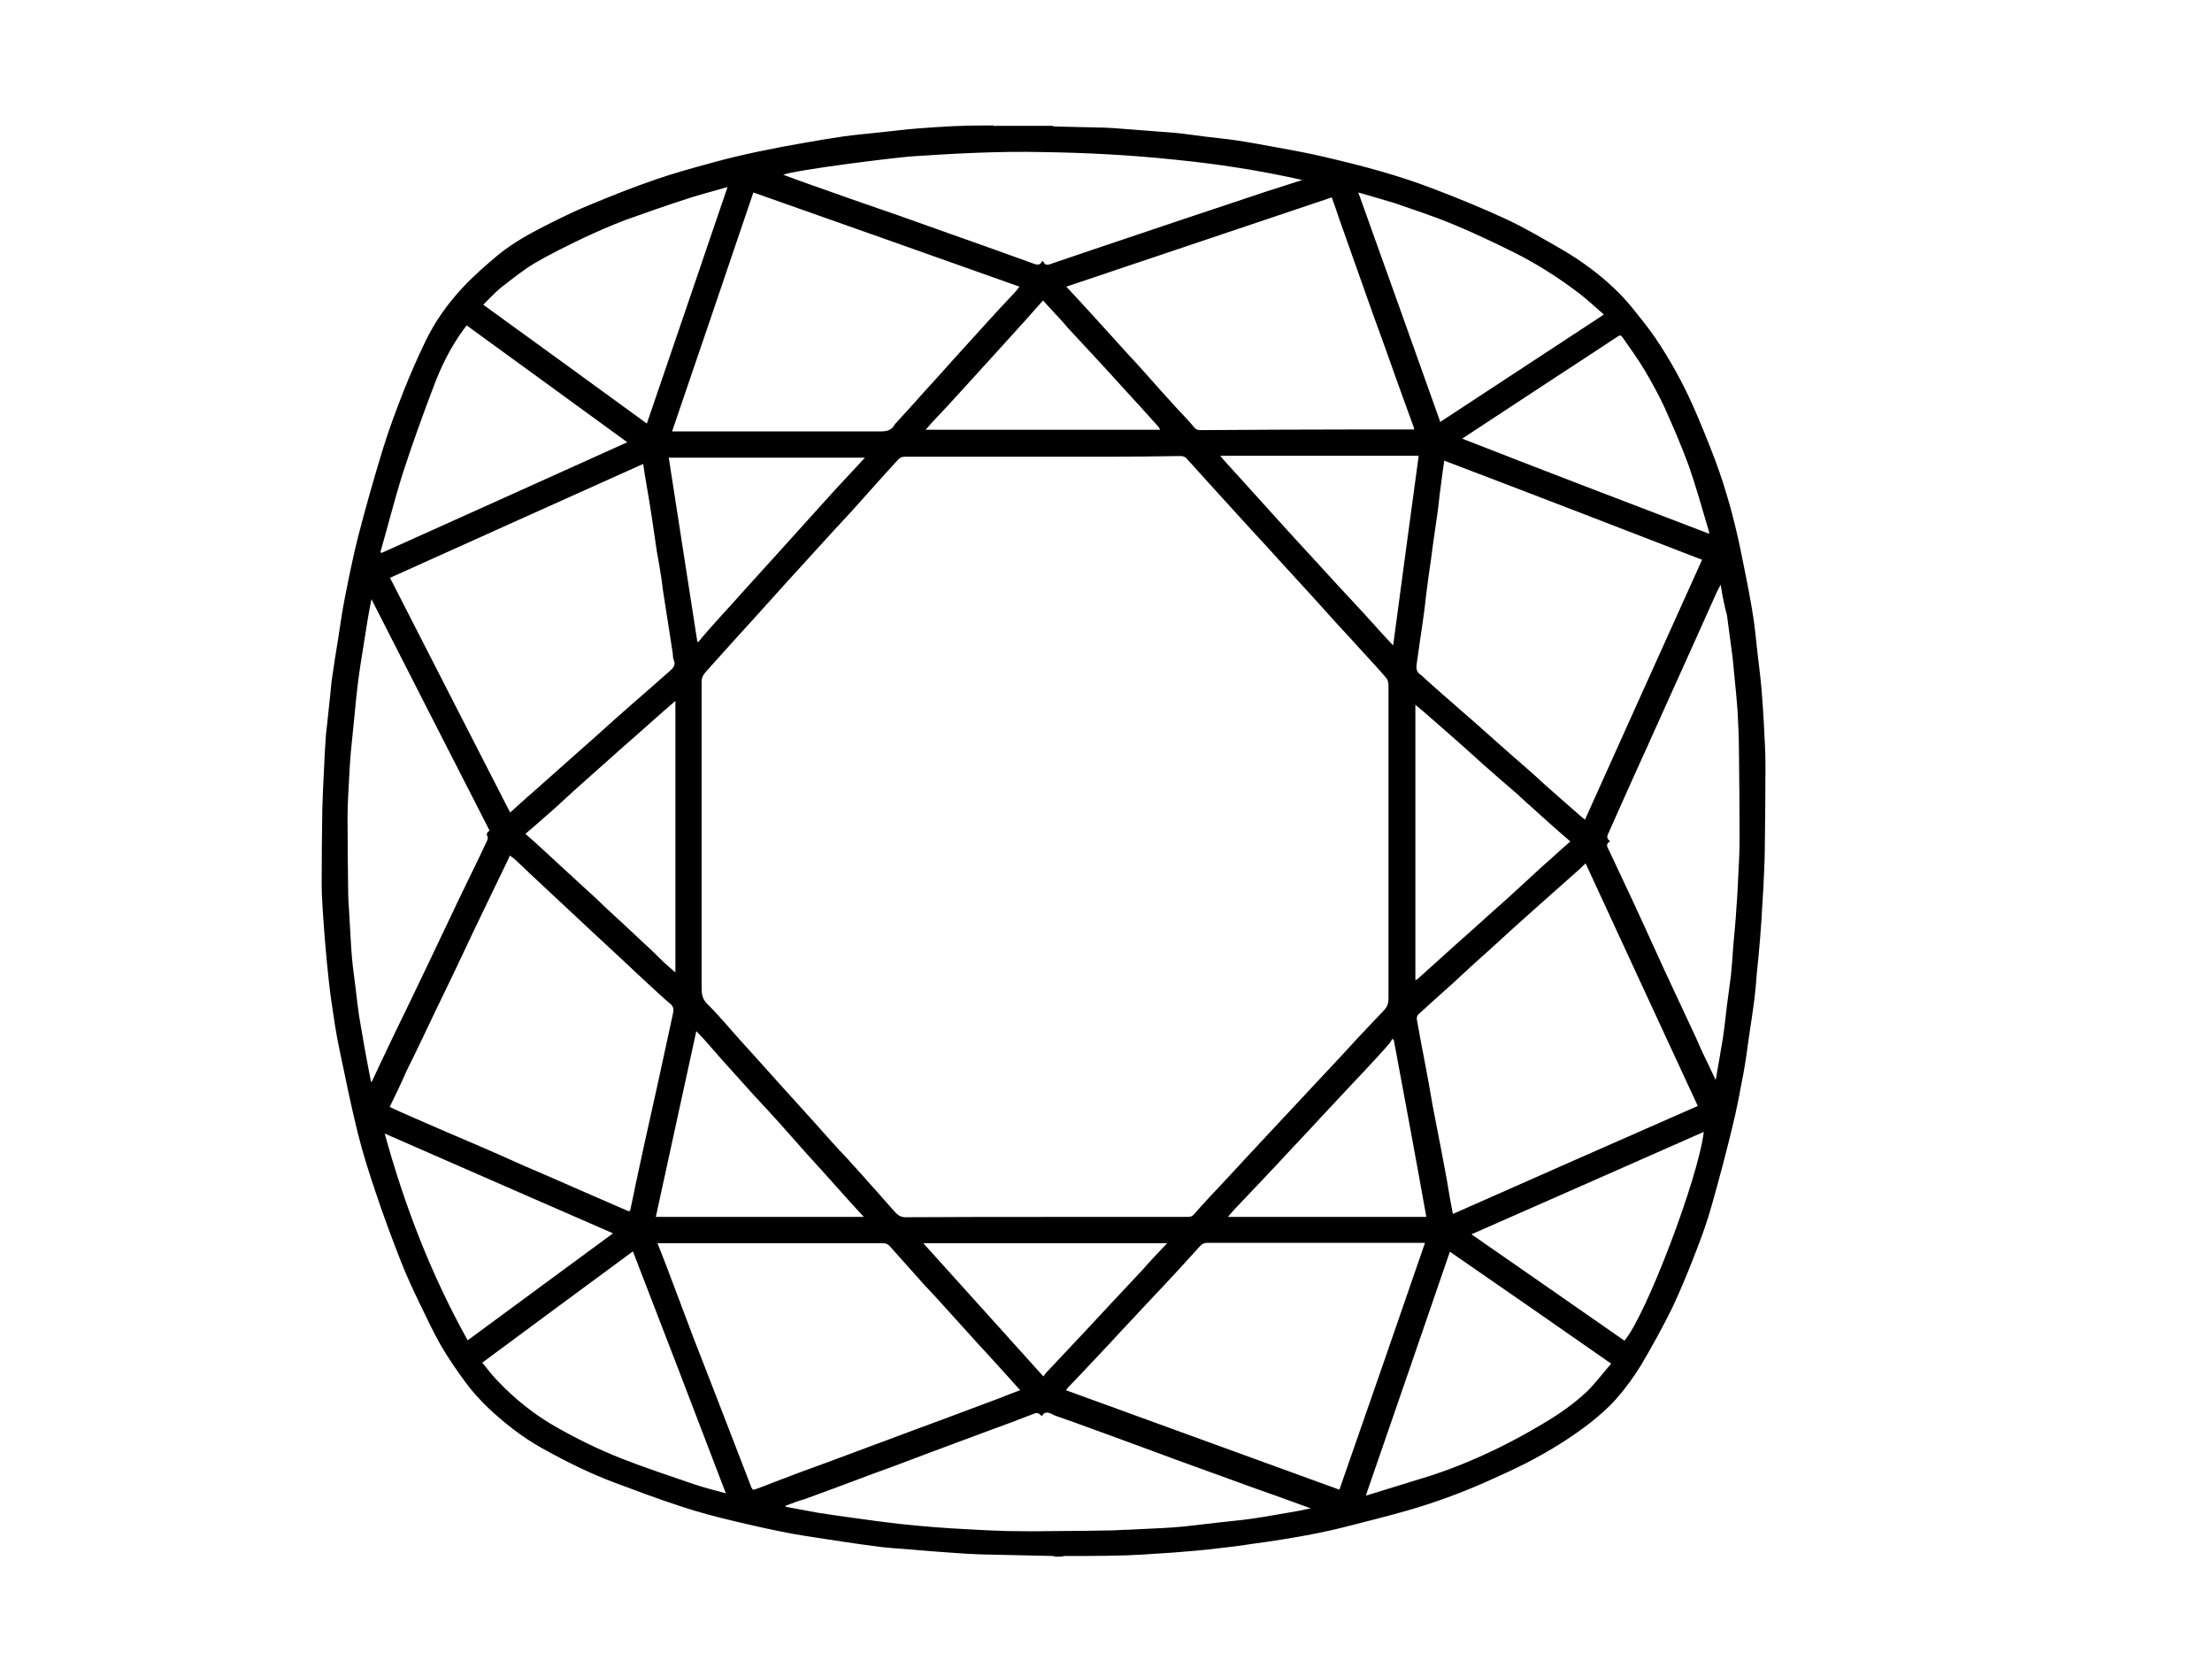 <?xml version="1.0" standalone="no"?>
<!DOCTYPE svg PUBLIC "-//W3C//DTD SVG 1.0//EN" "http://www.w3.org/TR/2001/REC-SVG-20010904/DTD/svg10.dtd">
<svg xmlns="http://www.w3.org/2000/svg" xmlns:xlink="http://www.w3.org/1999/xlink" id="body_1" width="61" height="46">

<g transform="matrix(0.924 0 0 0.924 -0 0.356)">
	<g transform="matrix(0.917 0 0 0.907 0 0)">
		<g transform="matrix(0.108 0 0 0.108 9 -0)">
			<g>
                <path d="M216.8 34.4C 222.5 34.4 228.2 34.4 233.8 34.4C 234 34.5 234.3 34.6 234.5 34.6C 238.7 34.7 242.9 34.8 247.1 34.9C 248.8 34.9 250.6 35 252.3 35.1C 256.2 35.4 260 35.7 263.9 36C 266.1 36.2 268.2 36.3 270.4 36.5C 273.6 36.8 276.8 37.3 280 37.7C 283.2 38.1 286.5 38.4 289.7 38.9C 293.7 39.5 297.6 40.3 301.6 41C 306.5 41.9 311.4 42.8 316.3 44C 327.4 46.6 338.5 49.6 349.2 53.8C 356.4 56.6 363.7 59.6 370.7 62.9C 376.4 65.6 381.9 68.9 387.4 72.1C 393 75.4 398.3 79.3 403 83.8C 405 85.7 406.9 87.8 408.6 89.9C 411 92.9 413.4 95.9 415.5 99C 419.9 105.6 423.7 112.5 426.9 119.8C 429.3 125.3 431.5 130.8 433.6 136.4C 436.8 145.1 439.2 154 441.1 163.1C 442.3 169.2 443.6 175.3 444.6 181.4C 445.4 185.9 445.8 190.4 446.3 195C 446.7 198.6 447.2 202.3 447.5 205.9C 447.8 209.3 448 212.8 448.2 216.2C 448.4 220.5 448.7 224.9 448.7 229.2C 448.7 237.6 448.6 246 448.5 254.5C 448.5 256.8 448.4 259.1 448.3 261.4C 448.2 264.6 448 267.8 447.8 271C 447.6 274.6 447.4 278.1 447.1 281.7C 446.8 285.3 446.5 288.9 446.1 292.5C 445.9 295.1 445.7 297.6 445.4 300.2C 444.9 304.2 444.3 308.1 443.7 312.1C 443.2 315.9 442.7 319.6 442 323.4C 441 328.8 440 334.2 438.7 339.5C 436.8 347.5 434.7 355.4 432.5 363.3C 431.2 368 429.6 372.6 427.8 377.2C 425.6 383 423.3 388.7 420.7 394.3C 417.8 400.3 414.6 406.1 411.3 411.8C 409 415.6 406.4 419.2 403.5 422.5C 401.2 425.1 398.5 427.4 395.8 429.6C 389.8 434.3 383.3 438.3 376.6 441.8C 372.5 443.9 368.3 445.8 364.1 447.7C 356.7 451 349.1 453.8 341.3 456.1C 334.8 458 328.3 459.6 321.8 461.3C 313.9 463.3 305.8 464.7 297.7 465.9C 293.8 466.4 289.9 467.1 286 467.5C 282.2 468 278.3 468.4 274.5 468.7C 271.4 469 268.2 469.2 265 469.4C 262.1 469.6 259.1 469.8 256.2 469.9C 252.2 470 248.2 470.1 244.1 470.1C 241.9 470.1 239.8 470.1 237.6 470.1C 237.2 470.1 236.9 470.2 236.5 470.3C 235.9 470.3 235.2 470.3 234.6 470.3C 234.4 470.2 234.1 470.1 233.9 470.1C 226.5 469.9 219.2 469.8 211.8 469.6C 209 469.5 206.2 469.3 203.4 469.1C 199.2 468.8 195 468.5 190.8 468.1C 188 467.9 185.3 467.7 182.5 467.4C 178.4 466.9 174.4 466.3 170.4 465.7C 165.4 464.9 160.3 464.2 155.3 463.3C 149.5 462.2 143.8 460.9 138 459.5C 132.6 458.2 127.2 456.8 121.9 455C 115.2 452.8 108.6 450.3 102 447.8C 94.3 444.9 87 441.2 79.9 437.2C 73.9 433.8 68.5 429.5 63.5 424.7C 61.2 422.4 59 420 57.1 417.4C 54.4 413.7 51.8 409.9 49.5 405.9C 47.2 401.8 45.2 397.5 43.2 393.3C 41.2 389.1 39.2 384.8 37.5 380.4C 34.8 373.4 32.2 366.4 29.9 359.4C 27.9 353.4 26 347.4 24.5 341.3C 22.4 332.8 20.7 324.1 18.9 315.5C 17.9 310.7 17.2 305.8 16.5 300.9C 15.9 296.7 15.5 292.5 15.1 288.4C 14.7 284.3 14.4 280.1 14.1 276C 13.9 272.5 13.6 268.9 13.6 265.4C 13.6 257.7 13.7 250.1 13.8 242.4C 13.9 238.5 14.1 234.6 14.3 230.7C 14.4 227.6 14.6 224.4 14.8 221.3C 14.9 220.2 14.9 219.2 15.1 218.1C 15.4 215.2 15.7 212.4 16 209.5C 16.3 207.1 16.4 204.6 16.8 202.2C 17.3 198.5 17.9 194.8 18.5 191.1C 19.2 186.6 19.8 182.1 20.7 177.6C 21.9 171.5 23.1 165.5 24.6 159.5C 26.9 150.5 29.4 141.6 32.1 132.7C 33.9 126.8 36.1 120.9 38.3 115.2C 40.3 110.1 42.5 105 44.9 100C 47.7 94.1 51.5 88.7 55.9 83.9C 59.2 80.3 62.9 77 66.7 73.8C 71.6 69.7 77.3 66.7 83 63.8C 87 61.8 91.1 59.8 95.3 58.1C 101.5 55.5 107.8 53 114.1 50.8C 119.8 48.8 125.6 47.2 131.4 45.6C 136 44.3 140.7 43.2 145.4 42.2C 150.1 41.2 154.8 40.3 159.5 39.5C 163.3 38.8 167.1 38.2 171 37.6C 174.6 37.1 178.2 36.8 181.8 36.4C 185.6 36 189.4 35.5 193.2 35.2C 196.8 34.9 200.4 34.7 204 34.5C 206.8 34.4 209.6 34.3 212.5 34.3C 213.7 34.3 215 34.3 216.2 34.3C 216.2 34.6 216.5 34.5 216.8 34.4zM335.1 253C 335.1 237 335.1 220.9 335.1 204.9C 335.1 204.2 334.9 203.2 334.5 202.7C 332.4 200.2 330.2 197.8 328 195.4C 325.1 192.2 322.3 189 319.4 185.9C 316.6 182.8 313.8 179.6 311 176.5C 308.1 173.3 305.2 170.1 302.3 166.9C 299.4 163.7 296.6 160.5 293.7 157.4C 290.1 153.4 286.4 149.3 282.8 145.3C 280 142.1 277.1 139 274.3 135.8C 273.8 135.2 273.2 135 272.4 135C 265.5 135.1 258.6 135.2 251.7 135.2C 230.9 135.2 210.2 135.2 189.4 135.2C 188.6 135.2 188 135.4 187.4 136C 185.9 137.7 184.3 139.4 182.8 141.1C 179.7 144.6 176.7 148 173.6 151.5C 171.8 153.5 170 155.4 168.2 157.4C 164.8 161.1 161.5 164.9 158.1 168.6C 156.6 170.3 155 172 153.5 173.7C 150.2 177.4 147 181 143.7 184.7C 142.2 186.4 140.6 188.1 139.1 189.8C 135.9 193.4 132.6 197.1 129.4 200.7C 128.6 201.6 128.1 202.5 128.1 203.8C 128.1 234.9 128.1 266 128.1 297C 128.1 298.9 128.3 300.4 129.8 301.9C 133.2 305.3 136.3 309.1 139.5 312.7C 140.9 314.3 142.4 315.9 143.8 317.5C 147 321.1 150.2 324.7 153.4 328.3C 154.8 329.9 156.3 331.5 157.7 333.1C 160.9 336.6 164 340.2 167.2 343.8C 168.7 345.5 170.2 347.1 171.7 348.7C 174.9 352.2 178 355.8 181.2 359.4C 182.8 361.2 184.4 363.1 186 364.9C 186.9 365.9 187.8 366.9 189.5 366.9C 204.5 366.8 219.5 366.8 234.5 366.8C 247.9 366.8 261.2 366.8 274.6 366.8C 275.4 366.8 276 366.6 276.5 366C 277.8 364.5 279.1 363 280.4 361.6C 284.3 357.4 288.2 353.2 292 349C 294.8 346 297.5 343 300.3 340C 303.2 336.9 306 333.8 308.9 330.7C 311.8 327.6 314.6 324.5 317.5 321.4C 320.4 318.3 323.3 315.1 326.1 312C 328.6 309.3 331.1 306.7 333.6 304C 334.6 303 335.1 301.9 335.1 300.3C 335.1 284.6 335.1 268.8 335.1 253zM351.9 136.4C 351.5 139.2 351.1 141.9 350.8 144.6C 350.4 147.3 350.2 150.1 349.8 152.8C 349.4 155.6 349 158.4 348.6 161.2C 348.3 163.2 348.1 165.3 347.8 167.3C 347.4 170 347 172.7 346.7 175.3C 346.3 178 346.1 180.8 345.7 183.5C 345.3 186.3 344.9 189.1 344.5 191.9C 344.2 194 343.9 196.2 343.6 198.3C 343.4 199.6 343.5 200.7 344.7 201.6C 345.3 202 345.9 202.6 346.4 203.1C 348.1 204.6 349.7 206.1 351.4 207.6C 354.8 210.6 358.2 213.6 361.6 216.6C 363.3 218.1 365 219.7 366.7 221.2C 370.2 224.4 373.8 227.5 377.4 230.7C 379.1 232.2 380.7 233.7 382.3 235.2C 385.9 238.4 389.5 241.6 393 244.7C 393.4 245 393.8 245.3 394.3 245.8C 406.1 219.3 417.8 193 429.6 166.6C 403.8 156.5 377.9 146.4 351.9 136.4zM34.1 333.3C 36.6 334.5 39.1 335.6 41.6 336.7C 48.1 339.6 54.6 342.4 61.1 345.2C 65.5 347.1 69.9 349.1 74.3 351.1C 80.1 353.6 85.8 356.1 91.6 358.7C 96.3 360.8 101 362.8 105.7 364.9C 106.4 365.2 106.5 365.1 106.7 364.3C 108 357.8 109.4 351.3 110.8 344.8C 112.2 338.4 113.6 332.1 115 325.7C 116.5 318.7 118 311.7 119.5 304.7C 119.7 303.6 119.7 302.8 118.7 301.9C 116.4 300 114.3 297.9 112.1 295.9C 109.7 293.7 107.3 291.4 104.9 289.1C 101.1 285.5 97.2 281.9 93.4 278.3C 91 276 88.6 273.8 86.2 271.5C 83.2 268.7 80.2 265.8 77.2 263C 75.6 261.4 73.9 259.9 72.3 258.3C 71.7 257.7 71 257.2 70.3 256.7C 70.1 257.2 70 257.5 69.8 257.9C 67.7 262.4 65.5 266.8 63.4 271.3C 60.4 277.6 57.4 283.9 54.5 290.2C 52.5 294.5 50.4 298.8 48.3 303.2C 45.3 309.6 42.3 316 39.2 322.3C 37.6 326 35.9 329.6 34.1 333.3zM110.5 137.4C 85 149 59.6 160.5 34.2 172.1C 46.2 195.9 58.3 219.7 70.4 243.6C 73.8 240.5 77.1 237.5 80.4 234.6C 82.1 233.1 83.7 231.6 85.4 230.1C 88.9 226.9 92.5 223.8 96 220.6C 97.8 219 99.6 217.3 101.5 215.6C 105 212.5 108.5 209.3 112.1 206.2C 114.2 204.3 116.4 202.4 118.5 200.5C 119.5 199.6 120.4 198.7 119.7 197.1C 119.4 196.5 119.5 195.8 119.4 195.1C 119 192.7 118.7 190.3 118.3 187.9C 117.9 185.1 117.4 182.3 117 179.5C 116.6 177.1 116.3 174.8 116 172.4C 115.6 169.6 115.1 166.8 114.6 164C 114.1 160.6 113.6 157.2 113.1 153.7C 112.6 150.2 112 146.7 111.4 143.2C 111.1 141.5 110.8 139.5 110.5 137.4zM354.5 365.9C 379.1 354.9 403.7 343.9 428.3 333C 417 308.4 405.8 283.8 394.5 259.1C 393.4 260.2 392.4 261.1 391.4 262C 387.5 265.5 383.6 269 379.7 272.5C 377.2 274.8 374.7 277 372.2 279.3C 368.2 283 364.2 286.7 360.2 290.3C 358.2 292.2 356.2 294 354.2 295.9C 350.8 299 347.4 302 344.1 305.1C 343.8 305.4 343.6 306 343.6 306.4C 344.4 311.1 345.3 315.8 346.2 320.5C 347 324.6 347.7 328.8 348.4 332.9C 349.2 337.1 350 341.2 350.8 345.4C 351.4 348.8 352.1 352.2 352.7 355.6C 353.2 358.9 353.8 362.3 354.5 365.9zM224.1 419.6C 220.7 415.8 217.4 412 214 408.3C 212.4 406.6 210.8 404.8 209.3 403.1C 206.1 399.6 203 396 199.8 392.5C 198.3 390.8 196.8 389.2 195.3 387.6C 191.8 383.6 188.2 379.6 184.7 375.6C 184.1 375 183.5 374.8 182.7 374.8C 160.5 374.8 138.4 374.8 116.2 374.8C 115.8 374.8 115.3 374.8 114.8 374.8C 116 378 117.3 381.1 118.4 384.2C 120.9 390.9 123.4 397.6 125.9 404.3C 128.8 411.9 131.8 419.5 134.7 427.2C 137.5 434.5 140.3 441.9 143.1 449.2C 143.5 450.1 143.8 450 144.5 449.7C 146.4 449 148.3 448.3 150.2 447.5C 155.4 445.5 160.6 443.5 165.9 441.6C 172.1 439.3 178.3 436.9 184.5 434.6C 189.7 432.6 194.9 430.7 200.2 428.7C 206.2 426.4 212.2 424.2 218.2 421.9C 220.2 421.1 222.1 420.3 224.1 419.6zM346.1 374.7C 345.5 374.7 345 374.7 344.6 374.7C 323.2 374.7 301.9 374.7 280.5 374.7C 279.6 374.7 278.9 375 278.3 375.7C 276.2 378 274.1 380.4 272 382.7C 269.1 385.9 266.2 389 263.3 392.1C 260.4 395.2 257.6 398.3 254.7 401.4C 251.9 404.5 249.1 407.5 246.2 410.6C 243.6 413.4 241 416.2 238.4 418.9C 238.3 419.1 238.2 419.3 237.9 419.6C 265.4 429.7 292.8 439.8 320.3 449.9C 329 424.8 337.5 399.9 346.1 374.7zM119.2 127.5C 119.3 127.5 119.4 127.5 119.4 127.5C 140 127.5 160.6 127.5 181.2 127.5C 183 127.5 185 127.6 186.1 125.7C 186.3 125.3 186.6 125 186.9 124.7C 189.7 121.6 192.5 118.5 195.3 115.3C 198.1 112.2 200.9 109.1 203.6 106C 207.1 102.1 210.6 98.2 214.1 94.3C 216.6 91.5 219.2 88.7 221.7 86C 222.5 85.2 223.2 84.3 223.9 83.4C 197.1 73.8 170.4 64.2 143.7 54.7C 135.5 79.1 127.4 103.3 119.2 127.5zM318 56.2C 291.3 65.3 264.7 74.3 238 83.4C 239.3 84.8 240.4 86 241.5 87.2C 243.1 89 244.8 90.8 246.4 92.6C 249.9 96.5 253.3 100.3 256.8 104.2C 258.4 105.9 260 107.7 261.5 109.4C 264.6 112.9 267.7 116.5 270.9 120C 272.8 122.1 274.7 124 276.5 126.2C 277.1 127 277.7 127.1 278.6 127.1C 294.7 127 310.9 126.9 327 126.9C 331.7 126.9 336.4 126.9 341 126.9C 341.6 126.9 342.2 126.9 342.8 126.9C 342.8 126.6 342.8 126.4 342.7 126.2C 341 121.4 339.2 116.6 337.5 111.7C 335.2 105.1 332.9 98.6 330.5 92C 327.1 82.3 323.7 72.6 320.3 62.9C 319.6 60.7 318.8 58.5 318 56.2zM64.2 249.1C 52.3 225.6 40.5 202.2 28.6 178.6C 28.2 180.8 27.8 182.7 27.5 184.6C 27 187.8 26.5 191 26 194.1C 25.5 197.2 25 200.4 24.6 203.5C 24.2 206.7 23.9 209.8 23.6 213C 23.2 217 22.8 221.1 22.4 225.1C 22.2 227.6 22 230.2 21.9 232.7C 21.7 236.8 21.4 240.9 21.4 245C 21.4 252.8 21.5 260.6 21.6 268.5C 21.6 269.8 21.7 271.2 21.8 272.5C 22 276.6 22.3 280.6 22.5 284.7C 22.6 286.6 22.8 288.6 23 290.5C 23.3 292.9 23.6 295.3 23.9 297.7C 24.2 300.4 24.5 303 24.9 305.7C 25.4 308.8 26 312 26.5 315.1C 27.1 318.6 27.8 322.1 28.5 325.8C 28.7 325.4 28.9 325.3 28.9 325.2C 29.7 323.4 30.6 321.6 31.4 319.8C 34.3 313.6 37.3 307.3 40.3 301.1C 42.4 296.7 44.5 292.2 46.6 287.8C 49.5 281.6 52.4 275.5 55.3 269.3C 57.3 265.2 59.2 261.1 61.2 257C 61.9 255.4 62.7 253.9 63.4 252.3C 63.6 251.9 63.8 251.1 63.6 251C 63.1 250.1 63.5 249.6 64.2 249.1zM435.2 174.2C 434.8 175 434.4 175.7 434.1 176.3C 431.6 181.9 429.1 187.6 426.6 193.2C 424.8 197.2 423 201.3 421.2 205.3C 418.6 211.1 416.1 216.8 413.5 222.6C 412.1 225.8 410.6 229 409.2 232.2C 406.7 237.9 404.1 243.6 401.6 249.4C 401.2 250.4 400.4 251.4 401.9 252.3C 401.2 252.8 400.7 253.3 401.1 254.2C 402.1 256.2 403 258.3 404 260.4C 405.5 263.7 407.1 267 408.6 270.3C 411.8 277.3 415 284.4 418.2 291.5C 421.4 298.4 424.6 305.4 427.8 312.3C 428.7 314.4 429.6 316.5 430.6 318.5C 431.6 320.6 432.6 322.7 433.7 325.1C 434.5 320.6 435.2 316.4 435.9 312.1C 436.4 308.8 436.7 305.5 437.1 302.3C 437.5 299.3 437.9 296.2 438.3 293.2C 438.6 290.2 438.8 287.2 439 284.2C 439.3 280.6 439.7 277 439.9 273.3C 440.1 270.6 440.3 267.8 440.4 265.1C 440.6 260.6 440.9 256.1 440.9 251.6C 440.9 242.3 440.8 233.1 440.7 223.8C 440.7 221.5 440.6 219.3 440.5 217C 440.4 215.6 440.4 214.1 440.3 212.7C 440 209 439.7 205.3 439.3 201.6C 439.1 199.9 439 198.1 438.8 196.4C 438.5 194.1 438.2 191.9 437.9 189.6C 437.6 187.6 437.4 185.5 437.1 183.5C 436.3 180.6 435.7 177.4 435.2 174.2zM153.4 454.8C 153.4 454.9 153.4 455 153.4 455.1C 156.6 455.7 159.8 456.3 163 456.9C 166.9 457.5 170.8 458.1 174.6 458.6C 178.9 459.2 183.2 459.8 187.5 460.3C 191 460.7 194.5 461 198 461.3C 201.7 461.6 205.3 461.8 209 462C 212.7 462.2 216.4 462.4 220.1 462.5C 225.3 462.6 230.5 462.6 235.7 462.5C 241 462.5 246.2 462.4 251.5 462.3C 253.2 462.3 254.9 462.1 256.6 462.1C 260 461.9 263.5 461.8 266.9 461.6C 269.2 461.5 271.4 461.3 273.6 461.1C 277 460.7 280.5 460.3 283.9 459.9C 287.3 459.5 290.8 459.2 294.2 458.7C 298.9 458 303.6 457.1 308.3 456.3C 309.4 456.1 310.4 455.8 311.7 455.6C 305.5 453.3 299.7 451.2 293.8 449.1C 286.2 446.3 278.6 443.5 270.9 440.7C 264.4 438.3 257.9 435.8 251.3 433.4C 245.8 431.4 240.3 429.3 234.8 427.4C 233.4 426.9 231.9 425.4 230.6 427.5C 229.9 426.8 229.5 426.3 228.4 426.7C 223.9 428.5 219.3 430.2 214.7 431.9C 208.2 434.3 201.8 436.8 195.3 439.2C 190.1 441.2 184.9 443.2 179.6 445.1C 172.8 447.7 165.9 450.3 159.1 452.8C 157.5 453.2 155.5 454 153.4 454.8zM309.1 50.9C 296.4 48 283.6 46 270.6 44.7C 257.5 43.3 244.3 42.6 231.1 42.4C 217.9 42.1 204.7 42.8 191.5 43.7C 186 44.1 156.6 47.8 152.7 49.3C 155.3 50.3 157.8 51.2 160.3 52.1C 169.4 55.4 178.5 58.6 187.7 61.8C 197.1 65.2 206.4 68.5 215.8 71.9C 219.8 73.4 223.9 74.8 227.9 76.3C 229 76.7 230 77.1 230.7 75.7C 230.7 75.7 230.8 75.7 231 75.6C 231.7 77.4 232.9 76.6 234.1 76.2C 238.9 74.6 243.6 72.9 248.4 71.3C 256.6 68.5 264.9 65.7 273.1 62.9C 281.4 60.1 289.7 57.3 298 54.5C 301.8 53.3 305.4 52.1 309.1 50.9zM402.2 411.5C 385.9 400 369.8 388.7 353.6 377.4C 345.2 402.1 336.8 426.8 328.3 451.6C 328.7 451.6 328.9 451.6 329 451.5C 335.3 449.5 341.6 447.6 347.9 445.6C 355.2 443.2 362.2 440.2 369 436.8C 373.2 434.7 377.3 432.4 381.3 430C 386.2 427.1 390.8 423.9 394.9 420C 397.6 417.3 399.7 414.4 402.2 411.5zM107.4 377.3C 92.2 388.6 77.1 399.9 62 411.2C 63.4 412.9 64.7 414.7 66.3 416.4C 71.7 422.2 77.7 427.1 84.6 431C 90.9 434.6 97.4 437.8 104.2 440.5C 111.3 443.3 118.5 445.7 125.7 448.2C 128.9 449.3 132.1 450.1 135.4 451C 126.1 426.3 116.8 401.9 107.4 377.3zM135.9 53.1C 135.5 53.2 135.3 53.2 135 53.3C 131.4 54.4 127.7 55.3 124.1 56.5C 117.7 58.6 111.4 60.8 105.1 63.1C 100.7 64.8 96.4 66.7 92.2 68.7C 87.3 71.1 82.4 73.5 77.7 76.3C 74.1 78.5 70.8 81.2 67.5 83.8C 65.7 85.3 64.1 87.1 62.3 88.9C 78.8 101 95.2 113 111.6 125.1C 119.7 101.1 127.8 77.2 135.9 53.1zM326 54.7C 334.3 78.1 342.5 101.3 350.7 124.6C 367.1 113.7 383.4 102.9 400 91.9C 397.4 89.6 395.1 87.4 392.5 85.4C 386.4 80.7 379.9 76.5 373 73C 367 70 361 67.1 354.8 64.5C 348.9 62 342.8 60 336.8 57.9C 333.2 56.8 329.7 55.8 326 54.7zM31.3 164.3C 31.4 164.4 31.6 164.4 31.7 164.5C 56.3 153.3 81 142.1 105.7 130.8C 89.5 118.9 73.4 107 57.3 95.2C 57 95.6 56.7 96 56.4 96.4C 52.4 101.9 49.5 107.9 47.2 114.2C 44 122.7 40.9 131.4 38.1 140.1C 35.6 148.1 33.6 156.2 31.3 164.3zM431.8 158.7C 431.7 158.2 431.6 157.8 431.5 157.4C 429.6 150.9 427.8 144.4 425.6 138C 423.4 131.9 420.8 125.9 418.2 120C 416.5 116.3 414.5 112.7 412.5 109.2C 410.4 105.6 408 102.3 405.6 98.8C 405.3 98.3 404.9 98.1 404.3 98.5C 397.9 102.8 391.5 107 385 111.3C 375.8 117.4 366.6 123.5 357.3 129.7C 382.1 139.5 406.9 149.1 431.8 158.7zM360.1 372.1C 375.6 383 390.9 393.7 406.2 404.5C 412.8 396.7 428.6 354.5 430.1 340.9C 406.8 351.3 383.5 361.7 360.1 372.1zM389.9 252.4C 389.6 252.2 389.4 252 389.2 251.8C 385.6 248.7 382.1 245.5 378.6 242.3C 376.9 240.8 375.3 239.3 373.7 237.8C 370.4 234.9 367 232 363.7 229C 361.8 227.3 360 225.6 358.1 223.9C 354.5 220.7 351 217.5 347.4 214.4C 346.1 213.2 344.7 212 343.2 210.8C 343.2 238.8 343.2 266.7 343.2 294.7C 343.6 294.5 343.9 294.3 344.1 294.1C 346 292.4 347.8 290.7 349.6 289.1C 353.1 285.9 356.6 282.7 360.2 279.5C 363.7 276.3 367.2 273.1 370.8 269.9C 374 266.9 377.3 263.9 380.5 260.9C 381.5 260 382.5 259 383.6 258.1C 385.6 256.2 387.7 254.4 389.9 252.4zM101.4 371.8C 78.4 361.7 55.7 351.6 32.6 341.4C 38.6 363.5 46.6 384.4 57.6 404.4C 72.2 393.5 86.8 382.7 101.4 371.8zM75 250.1C 76.9 251.8 78.7 253.4 80.4 255C 84.3 258.6 88.1 262.2 92 265.8C 94.4 268 96.8 270.2 99.1 272.5C 103 276.1 106.8 279.7 110.7 283.4C 112.8 285.3 114.8 287.3 116.8 289.3C 117.9 290.3 119 291.3 120.2 292.3C 120.2 264.7 120.2 237.2 120.2 209.6C 117.8 211.7 115.5 213.7 113.3 215.7C 110.2 218.5 107.1 221.3 103.9 224.1C 100.9 226.8 97.9 229.5 94.9 232.2C 91.3 235.4 87.7 238.7 84.2 242C 83.3 242.8 82.4 243.6 81.5 244.4C 79.4 246.3 77.3 248.1 75 250.1zM177 366.8C 175.8 365.5 174.8 364.4 173.8 363.3C 170.6 359.7 167.4 356.1 164.3 352.6C 162.9 351 161.4 349.4 159.9 347.7C 157 344.4 154.1 341.1 151.2 337.8C 148.9 335.2 146.5 332.6 144.1 330C 140.8 326.3 137.6 322.7 134.3 319C 132.8 317.3 131.3 315.5 129.8 313.8C 128.8 312.6 127.7 311.5 126.5 310.2C 122.4 329.2 118.4 347.9 114.3 366.8C 135.2 366.8 156 366.8 177 366.8zM284.4 134.9C 285 135.7 285.4 136.2 285.9 136.7C 288.7 139.9 291.6 143 294.4 146.2C 297.2 149.4 300.1 152.5 302.9 155.7C 305.8 158.9 308.6 162.1 311.5 165.2C 314.4 168.4 317.3 171.6 320.2 174.8C 322.8 177.7 325.5 180.5 328.1 183.4C 329 184.4 329.8 185.4 330.7 186.3C 332.5 188.4 334.4 190.4 336.5 192.7C 339.1 173.2 341.6 154 344.2 134.9C 324.1 134.9 304.4 134.9 284.4 134.9zM177.3 135.5C 157.4 135.5 137.9 135.5 118.2 135.5C 121.1 154.2 123.9 172.8 126.8 191.5C 126.9 191.6 127 191.6 127.1 191.7C 127.5 191.2 127.8 190.8 128.2 190.3C 129.7 188.5 131.3 186.7 132.9 184.9C 135.7 181.8 138.5 178.7 141.3 175.5C 144.8 171.6 148.2 167.8 151.7 163.9C 154.5 160.8 157.2 157.7 160 154.6C 162.8 151.5 165.6 148.3 168.4 145.2C 171.3 142.1 174.2 138.9 177.3 135.5zM336.7 312.9C 336.6 312.8 336.4 312.7 336.3 312.5C 336 312.9 335.8 313.4 335.5 313.8C 334.3 315.2 333.1 316.6 331.9 317.9C 329.1 321 326.2 324.1 323.3 327.2C 320.4 330.3 317.6 333.4 314.7 336.5C 311.9 339.6 309.1 342.6 306.2 345.7C 303.3 348.9 300.3 352.1 297.4 355.2C 294.9 357.9 292.4 360.5 289.9 363.2C 288.8 364.3 287.8 365.5 286.7 366.8C 306.6 366.8 326.5 366.8 346.5 366.8C 343.3 348.7 340 330.8 336.7 312.9zM268.4 374.8C 243.9 374.8 219.5 374.8 194.9 374.8C 207 388.4 219 401.8 231.1 415.4C 231.5 414.9 231.7 414.5 232 414.2C 236 409.9 240 405.6 244 401.3C 246.7 398.4 249.3 395.5 252 392.6C 255 389.4 258 386.1 261 382.9C 263.3 380.2 265.8 377.6 268.4 374.8zM231 87.6C 229.2 89.6 227.6 91.5 225.9 93.4C 222.4 97.3 219 101.1 215.5 105C 212.8 108 210.1 111 207.4 114C 204.2 117.6 200.9 121.2 197.6 124.7C 196.9 125.5 196.2 126.3 195.6 127C 219.1 127 242.6 127 266.3 127C 266 126.5 265.9 126.2 265.7 126C 262.2 122 258.6 118.1 255.1 114.2C 252.2 111 249.4 107.8 246.5 104.7C 243.9 101.8 241.2 99 238.6 96.1C 237.7 95.1 236.9 94 236 93.1C 234.3 91.3 232.7 89.5 231 87.6z" stroke="none" fill="#000000" fill-rule="nonzero" />
			</g>
		</g>
	</g>
</g>
</svg>